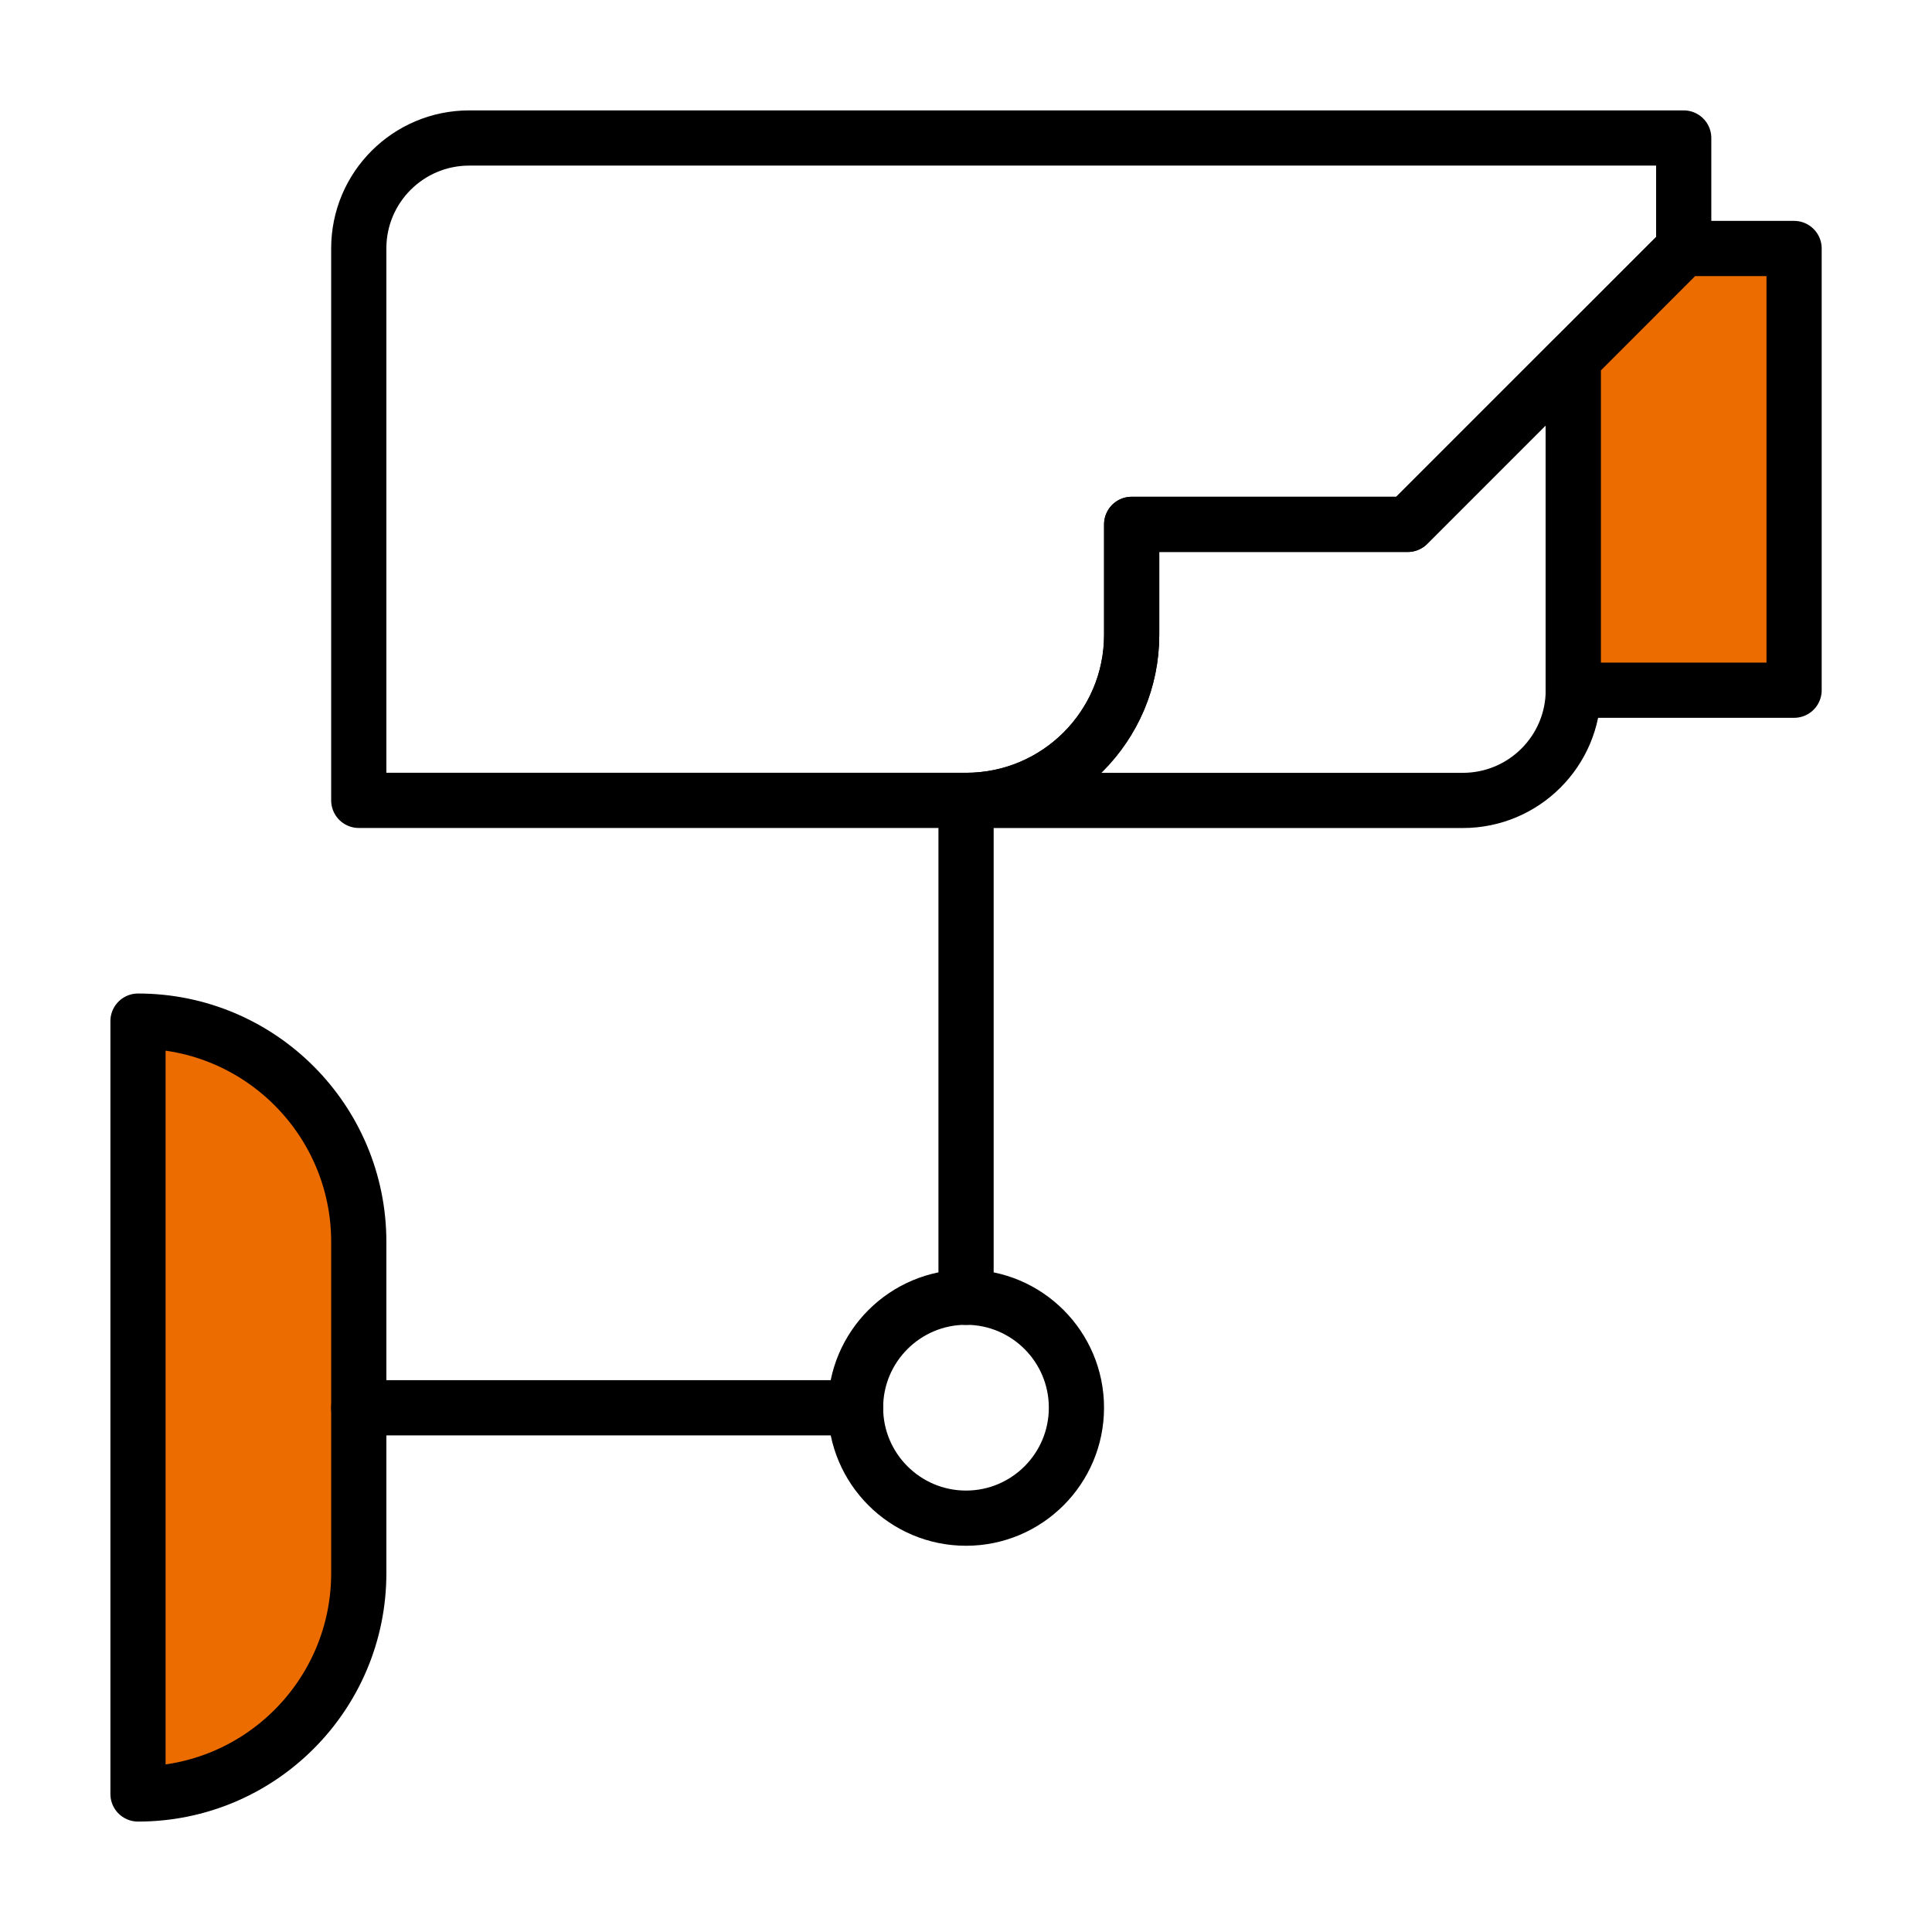 <svg width="70" height="70" viewBox="0 0 70 70" fill="none" xmlns="http://www.w3.org/2000/svg">
<path d="M35.001 47C37.21 47 39.001 48.794 39.001 51.003C39.001 53.212 37.21 55.006 35.001 55.006C32.793 55.006 30.998 53.212 30.998 51.003C30.998 48.794 32.793 47 35.001 47Z" stroke="black" stroke-width="2" stroke-linecap="round" stroke-linejoin="round"/>
<path d="M61.004 5H17.002C14.79 5 12.999 6.791 12.999 9V28.999H35.002C38.316 28.999 41.002 26.312 41.002 22.997V18.998H51.003L61.004 8.997V5Z" stroke="black" stroke-width="2" stroke-linecap="round" stroke-linejoin="round"/>
<path d="M57.004 12.998V25.001C57.004 27.21 55.213 29.001 53.001 29.001H35.002H35.005C38.316 29.001 41.003 26.317 41.003 23.003V19H51.003L57.004 12.998Z" stroke="black" stroke-width="2" stroke-linecap="round" stroke-linejoin="round"/>
<path d="M12.999 44.997C12.999 40.579 9.417 36.997 5 36.997V64.999C9.417 64.999 12.999 61.416 12.999 56.999V44.997Z" fill="#ED6C00" stroke="black" stroke-width="2" stroke-linecap="round" stroke-linejoin="round"/>
<path d="M65.003 9.003H61.004L57.004 13.006V25.008H65.003V9.003Z" fill="#ED6C00" stroke="black" stroke-width="2" stroke-linecap="round" stroke-linejoin="round"/>
<path d="M12.999 51.007H31.002" stroke="black" stroke-width="2" stroke-linecap="round" stroke-linejoin="round"/>
<path d="M35.002 29.002V47.003" stroke="black" stroke-width="2" stroke-linecap="round" stroke-linejoin="round"/>
</svg>
